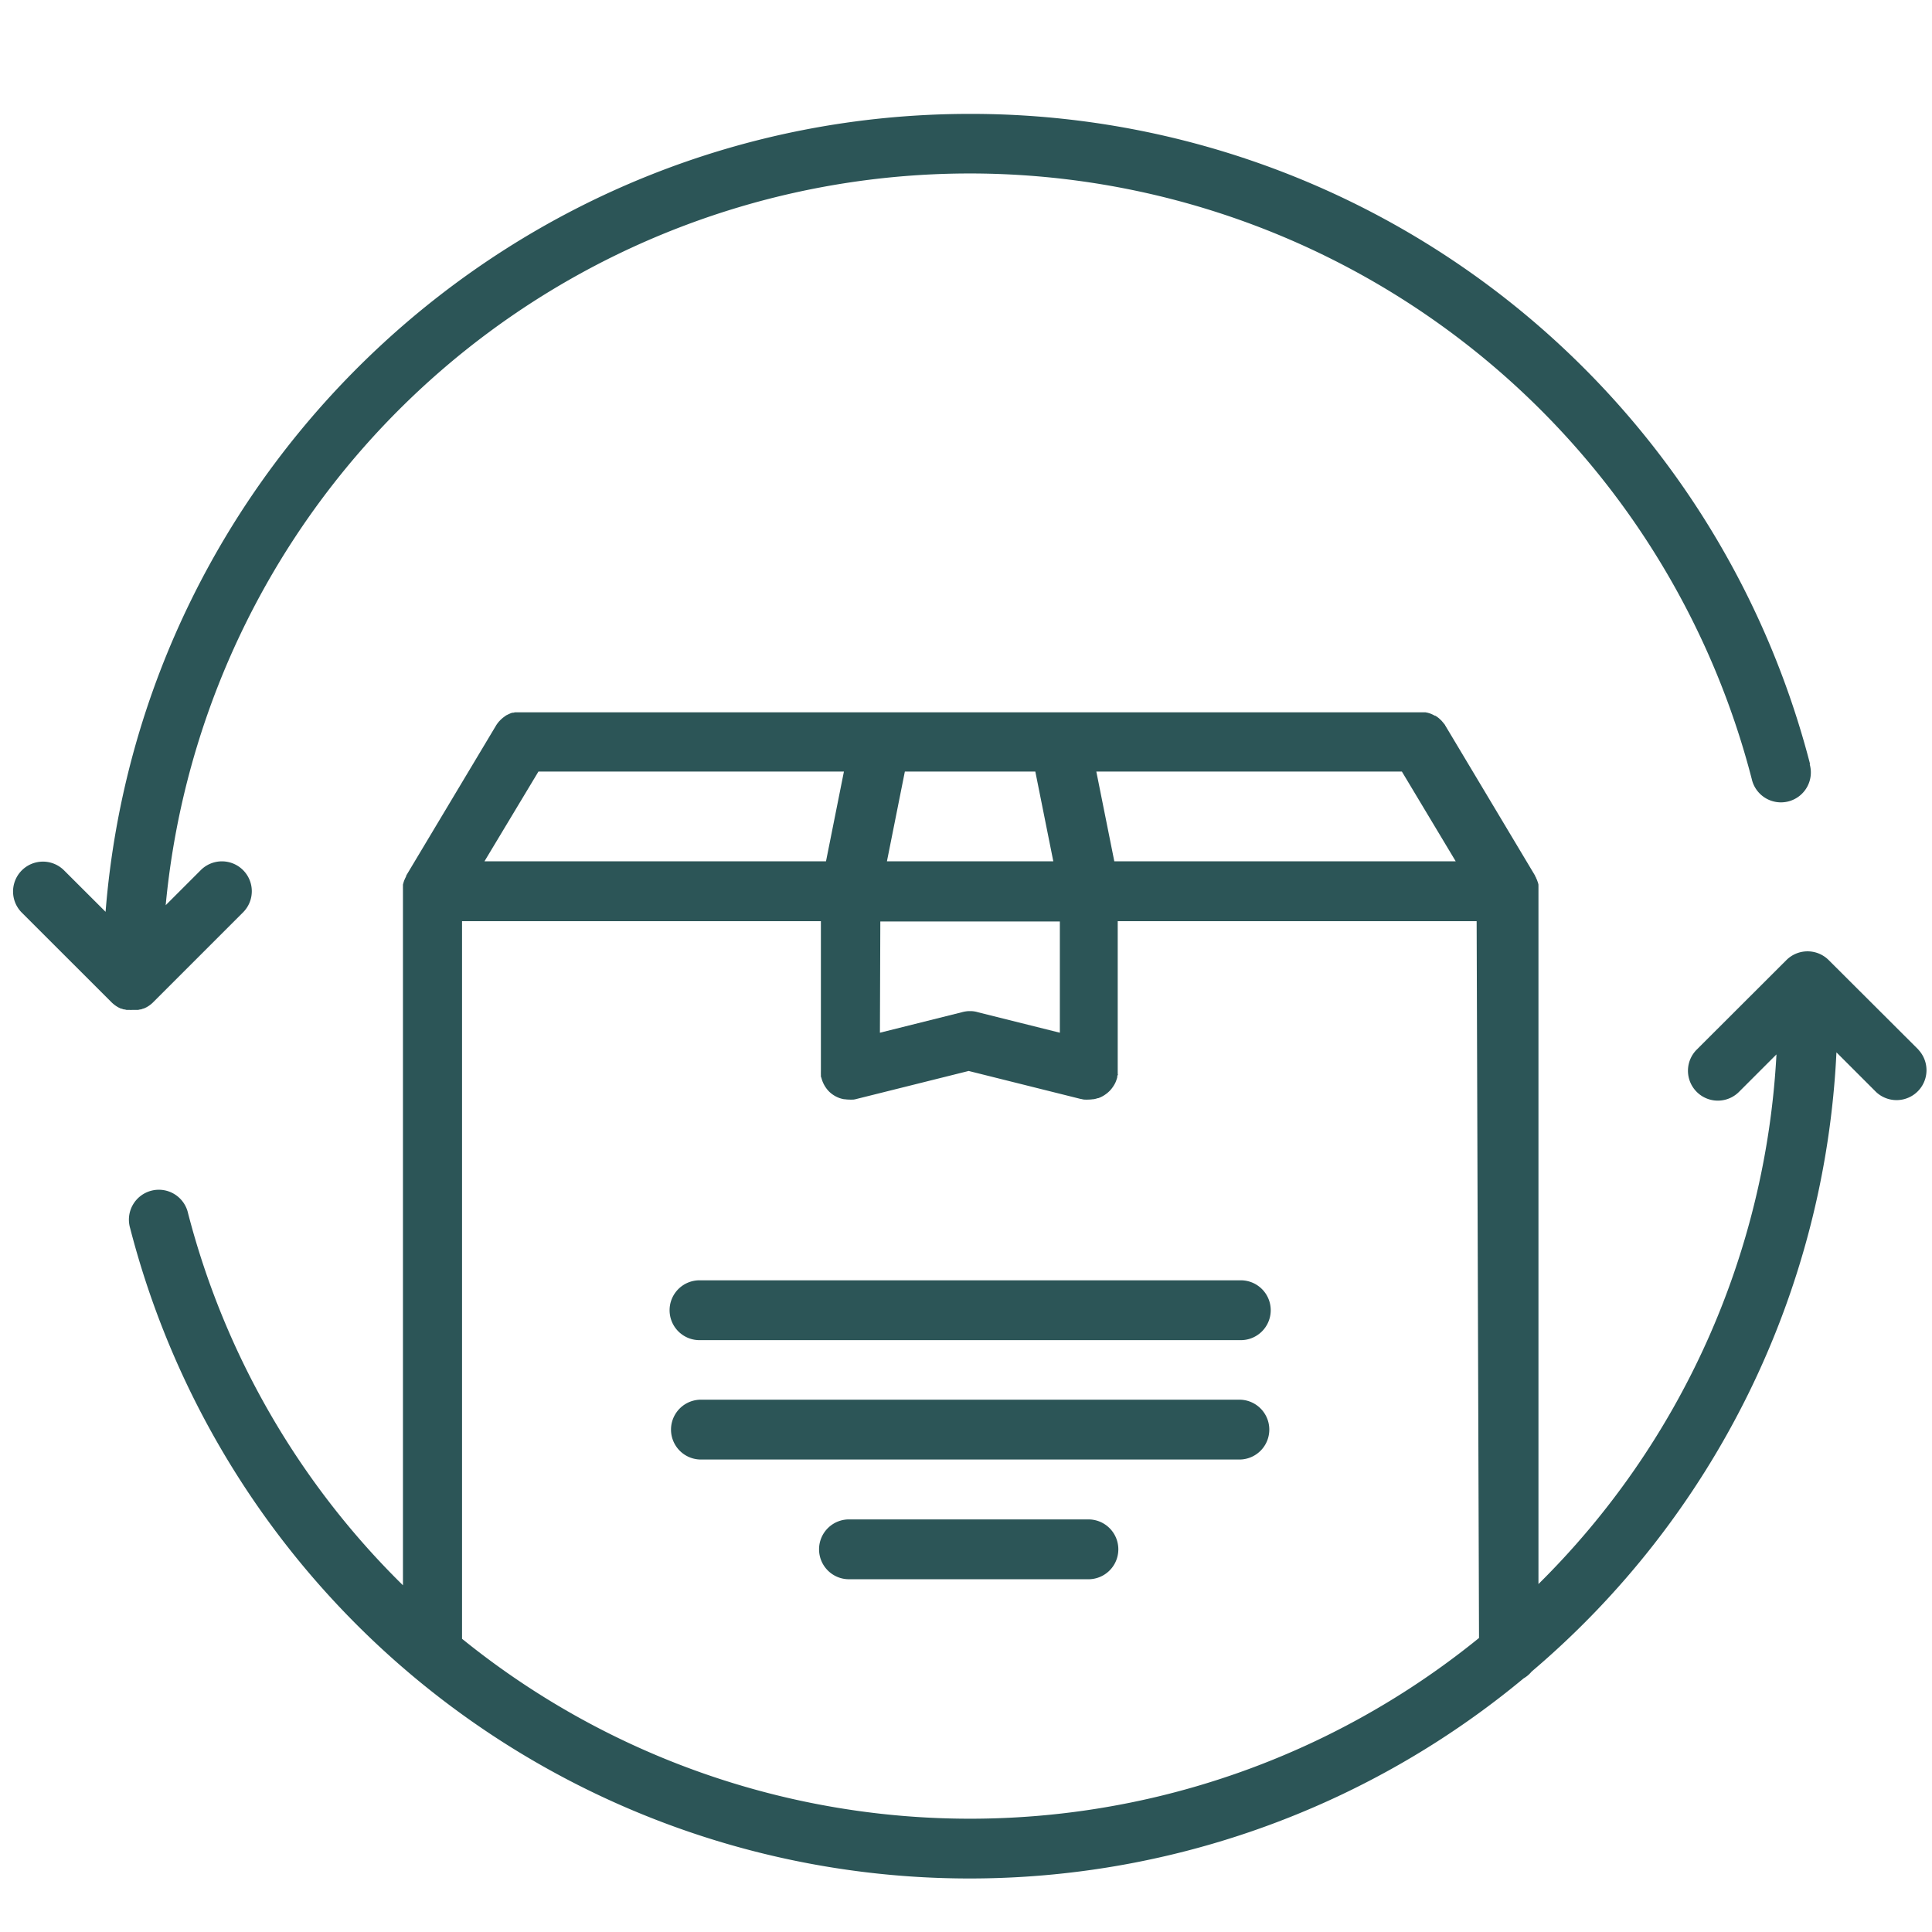 <svg xmlns="http://www.w3.org/2000/svg" viewBox="0 0 283.46 283.46">
  <path d="M265.58 112.14a127.19 127.19 0 0 0-123.25-95.43c-66.74 0-121.64 51.65-126.84 117.07L9.4 127.7a4.38 4.38 0 0 0-6.2 6.2L16.31 147a4.54 4.54 0 0 0 1.11.83l.33.16h.09l.31.11h.13l.28.07h.19a1.81 1.81 0 0 0 .23 0 3.25 3.25 0 0 0 .44 0h.85l.3-.07h.11l.33-.12h.06l.37-.17a4.25 4.25 0 0 0 1.12-.85l13.1-13.1a4.38 4.38 0 0 0-6.2-6.2l-5.15 5.15a118.5 118.5 0 0 1 232.7-18.53 4.39 4.39 0 1 0 8.5-2.18Z" fill="#2c5557"/>
  <path d="m281.47 154-13.17-13.14a4.39 4.39 0 0 0-6.2 0L248.94 154a4.38 4.38 0 1 0 6.2 6.2l5.5-5.5a118.1 118.1 0 0 1-34.92 77.71V130.76a.13.13 0 0 0 0-.06v-.72a1.36 1.36 0 0 1 0-.17 1.42 1.42 0 0 0-.05-.22 1.87 1.87 0 0 0-.07-.22l-.06-.17a2.44 2.44 0 0 0-.1-.24l-.07-.14c0-.09-.09-.18-.13-.26s0 0 0-.06l-13.16-22-.05-.07c0-.08-.1-.16-.16-.24l-.09-.12-.18-.21-.1-.12-.2-.19-.11-.1a2.11 2.11 0 0 0-.23-.19l-.09-.07-.28-.18h-.07l-.32-.17-.35-.15-.36-.11-.35-.07H75.56l-.25.06h-.16l-.25.09-.14.06-.26.12a.41.41 0 0 0-.11.07c-.09 0-.18.1-.27.15l-.08.06-.27.2-.07.06-.24.22a.46.46 0 0 0-.07.07l-.21.22a.76.76 0 0 0-.08.11 1.84 1.84 0 0 0-.17.22l-.1.14-.07.12-13.17 22v.09l-.09.18a2 2 0 0 0-.1.21l-.08.18a2.09 2.09 0 0 0-.08.23 1.09 1.09 0 0 0-.05.17 2 2 0 0 0-.07.26v.44a.49.49 0 0 0 0 .12v102.23A118 118 0 0 1 27.59 178a4.39 4.39 0 1 0-8.5 2.18 127.2 127.2 0 0 0 204.45 66.07 4.32 4.32 0 0 0 1.18-1 127.06 127.06 0 0 0 44.72-90.85l5.82 5.82a4.39 4.39 0 0 0 6.21-6.2Zm-75.79-40.8 7.9 13.17h-50.09l-2.64-13.17Zm-72.92 0h19.14l2.64 13.17h-24.41Zm-3.6 22h26.34v16.32l-12-3a3.89 3.89 0 0 0-1-.17h-.4a4.66 4.66 0 0 0-1 .17l-12 3ZM79 113.2h44.82l-2.63 13.17H71.08Zm138 127.12a118.41 118.41 0 0 1-149.21.12V135.15h52.65v22.01a2.18 2.18 0 0 0 0 .25 1.79 1.79 0 0 0 0 .23.77.77 0 0 1 0 .15c0 .11 0 .22.07.33a4.41 4.41 0 0 0 1 1.89 3.64 3.64 0 0 0 .5.46 4.23 4.23 0 0 0 1.2.65 4.61 4.61 0 0 0 .64.16h.11a4.62 4.62 0 0 0 .65.05 4.36 4.36 0 0 0 .51 0h.09a2.7 2.7 0 0 0 .41-.08l16.5-4.12 16.49 4.12h.06a2.7 2.7 0 0 0 .41.08h.09a4.36 4.36 0 0 0 .51 0 4.62 4.62 0 0 0 .65-.05h.11a4.47 4.47 0 0 0 .63-.16h.07a4.21 4.21 0 0 0 1.16-.63l.07-.05a4.91 4.91 0 0 0 .48-.43l.06-.07a4.17 4.17 0 0 0 .41-.53 4 4 0 0 0 .36-.64 5.78 5.78 0 0 0 .24-.7c0-.11 0-.23.07-.34s0-.08 0-.13a2.48 2.48 0 0 0 0-.27v-22.18h52.66Z" fill="#2c5557"/>
  <path d="M181.84 214.14h-79a4.39 4.39 0 0 1 0-8.78h79a4.39 4.39 0 1 1 0 8.78Zm0-17.52h-79a4.39 4.39 0 1 1 0-8.77h79a4.39 4.39 0 1 1 0 8.77ZM159.9 231.7h-35.13a4.39 4.39 0 1 1 0-8.77h35.13a4.39 4.39 0 0 1 0 8.77Z" fill="#2c5557"/>
</svg>
